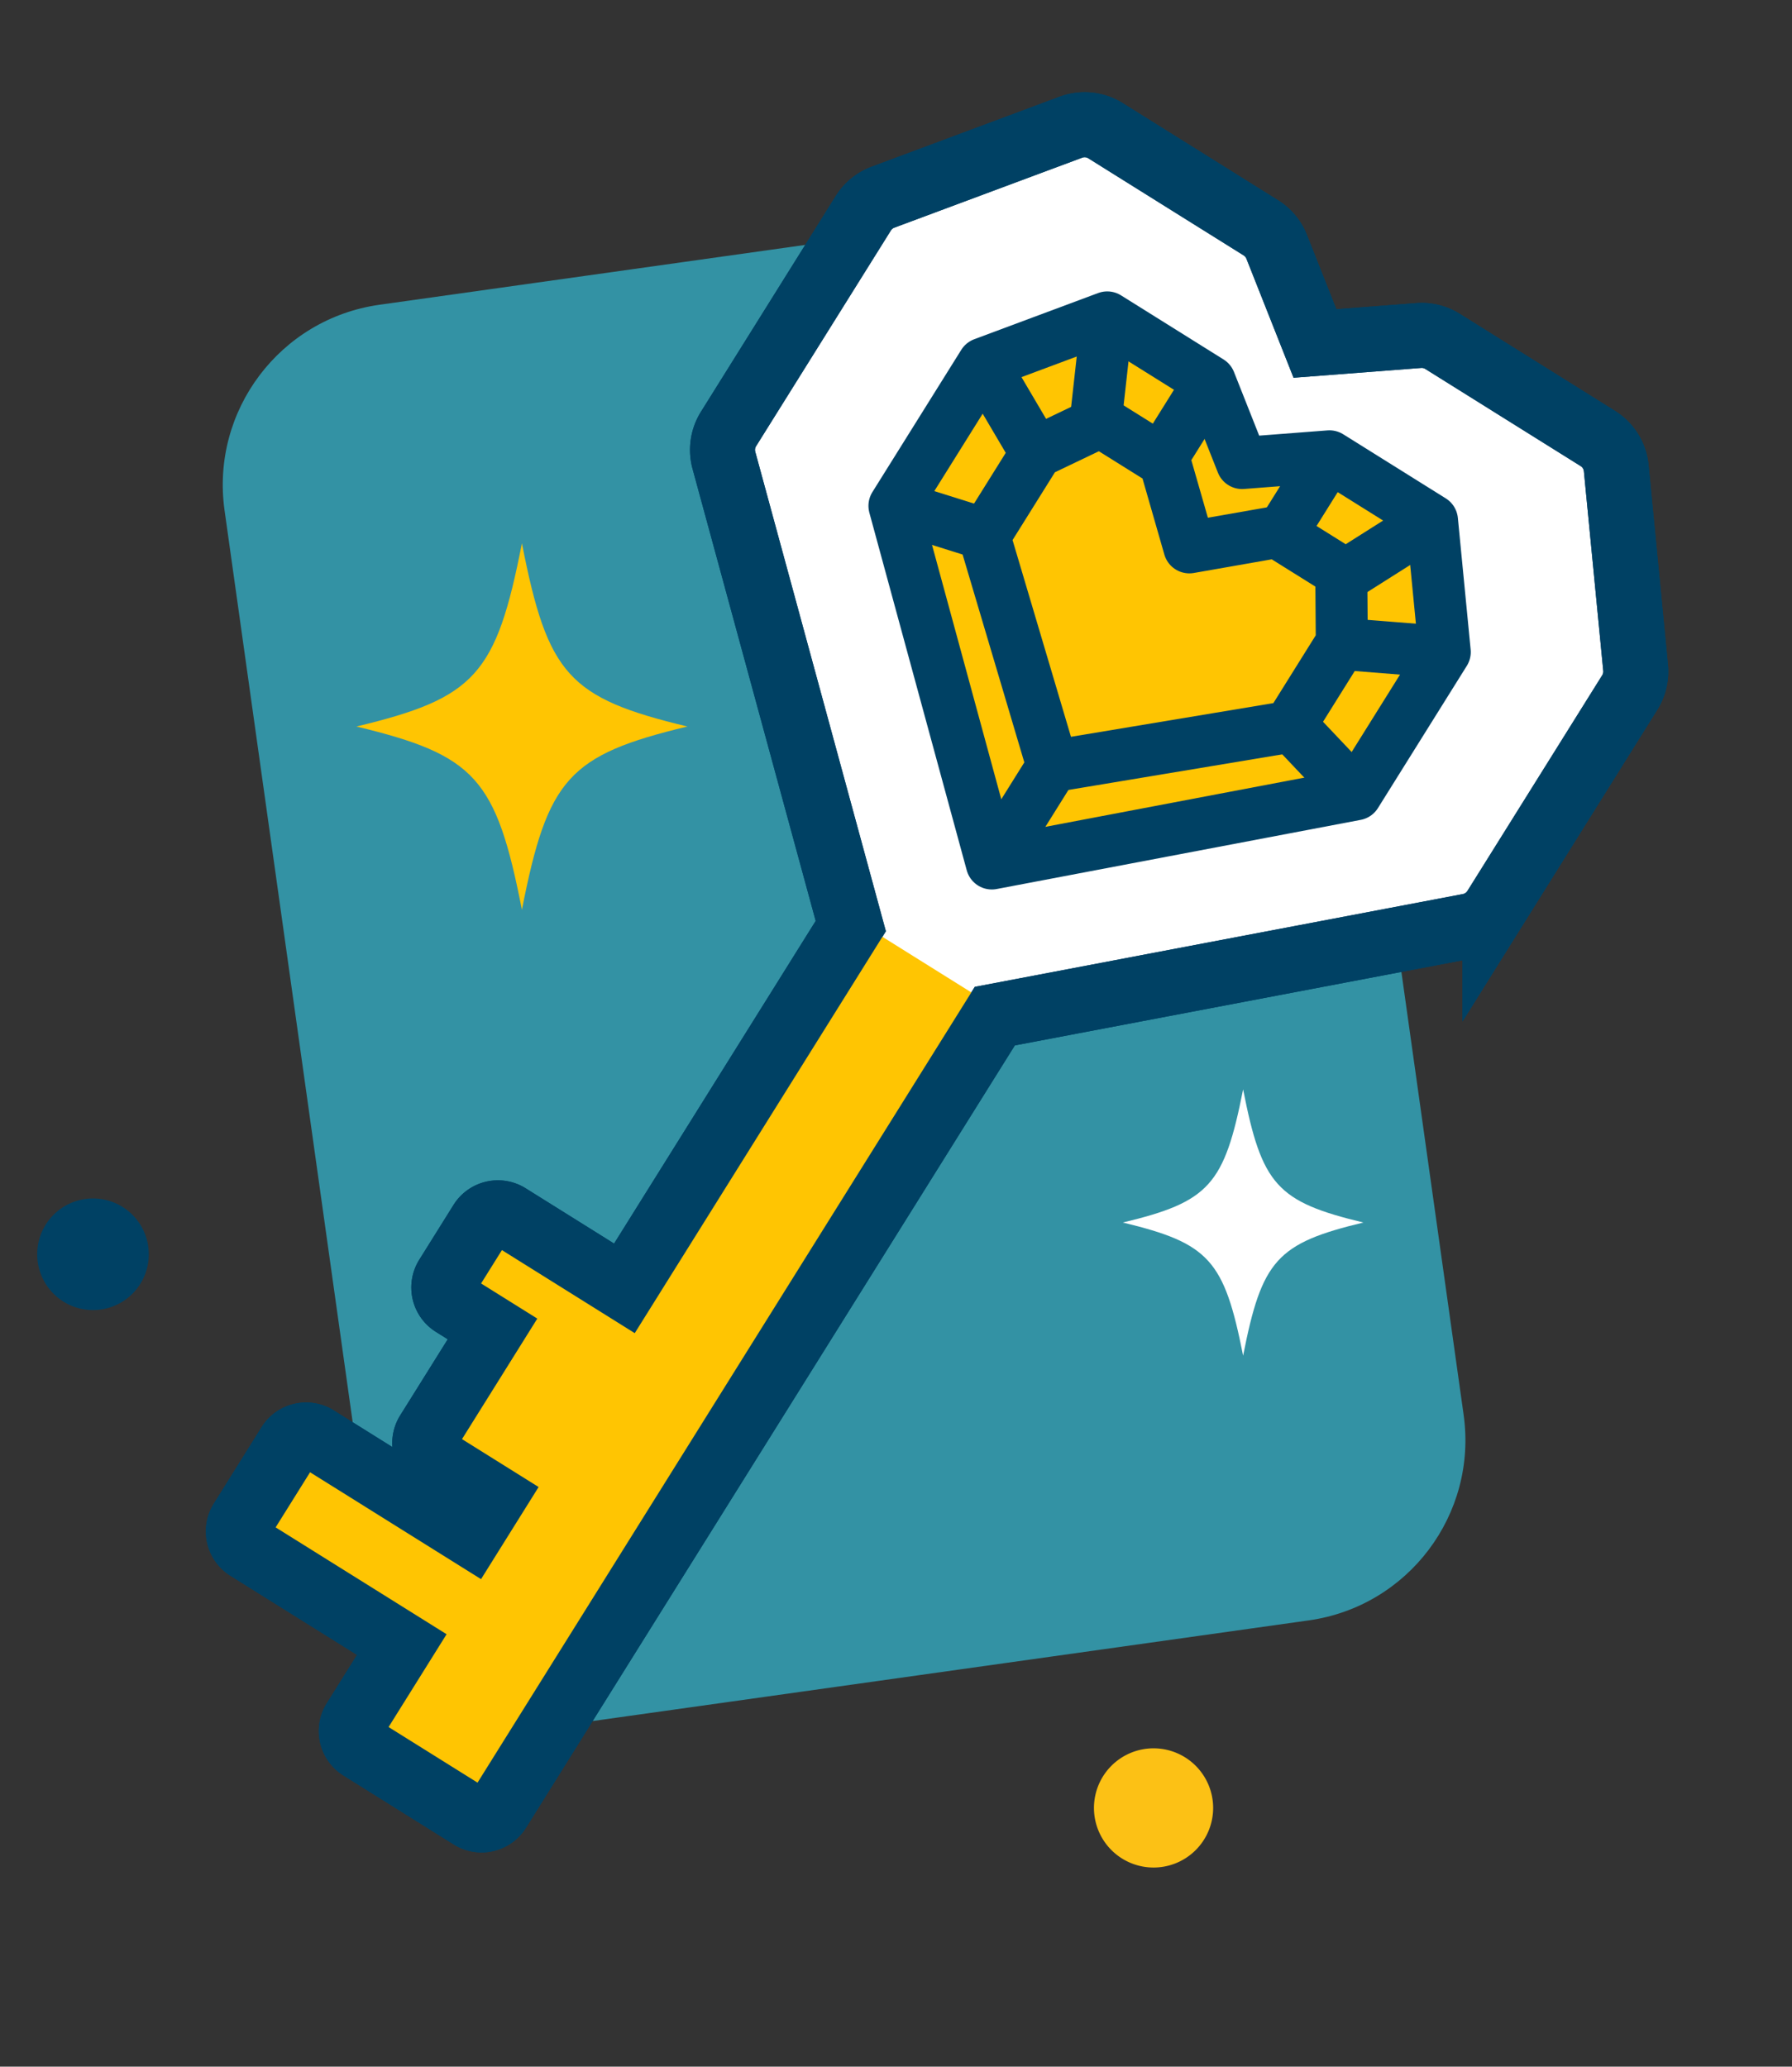 <svg xmlns="http://www.w3.org/2000/svg" xmlns:xlink="http://www.w3.org/1999/xlink" width="68.927" height="79.473" viewBox="0 0 68.927 79.473">
  <rect x="0" y="0" width="68.927" height="79.473" fill="#333333" stroke="none"/>
  <defs>
    <clipPath id="clip-path">
      <rect id="Rectangle_7856" data-name="Rectangle 7856" width="22" height="21" transform="translate(-0.125 0)" fill="none" stroke="#004164" stroke-linecap="round" stroke-width="2"/>
    </clipPath>
    <clipPath id="clip-path-2">
      <rect id="Rectangle_7858" data-name="Rectangle 7858" width="12.732" height="14.093" fill="#ffc502"/>
    </clipPath>
    <clipPath id="clip-path-3">
      <rect id="Rectangle_7859" data-name="Rectangle 7859" width="9.251" height="10.241" fill="#fff"/>
    </clipPath>
  </defs>
  <g id="Group_17868" data-name="Group 17868" transform="translate(-365.98 -1707.834)">
    <g id="Group_17872" data-name="Group 17872">
      <g id="Group_17871" data-name="Group 17871">
        <g id="Group_17870" data-name="Group 17870">
          <g id="Group_17869" data-name="Group 17869">
            <g id="Group_17868-2" data-name="Group 17868">
              <g id="Group_17844" data-name="Group 17844" transform="translate(-8393.492 632.133)">
                <g id="Group_16638" data-name="Group 16638" transform="translate(7764.106 53.452)">
                  <rect id="Rectangle_7696" data-name="Rectangle 7696" width="42.355" height="55.075" rx="7" transform="translate(1003.029 1034.943) rotate(-8)" fill="#3392a4"/>
                  <path id="Path_21205" data-name="Path 21205" d="M4.583,2.292A2.292,2.292,0,1,0,2.292,4.583,2.291,2.291,0,0,0,4.583,2.292" transform="translate(1037.445 1089.482)" fill="#fcc115"/>
                  <path id="Path_21206" data-name="Path 21206" d="M10.774,49.378a2.146,2.146,0,1,0-2.146,2.146,2.146,2.146,0,0,0,2.146-2.146" transform="translate(990.315 1021.104)" fill="#004164"/>
                </g>
              </g>
              <g id="Group_17862" data-name="Group 17862" transform="matrix(0.848, 0.53, -0.53, 0.848, 427.043, -3246.543)">
                <path id="Path_21376" data-name="Path 21376" d="M21.288,65.957V29.1c.038-.318-6.42-.343-6.534,0V46.359H9.493a.763.763,0,0,0-.765.765V49.6a.763.763,0,0,0,.765.765h1.786v4.7a.765.765,0,0,0,.765.765h2.709v1.678H7.765A.764.764,0,0,0,7,58.28v3.468a.764.764,0,0,0,.766.765h6.988v3.444a.764.764,0,0,0,.765.765h5a.764.764,0,0,0,.766-.765" transform="translate(2605.84 4216.583)" fill="#ffc502"/>
                <path id="Union_4" data-name="Union 4" d="M14.884,67.921a.765.765,0,0,1-.765-.766V63.712H7.131a.764.764,0,0,1-.766-.765V59.478a.765.765,0,0,1,.766-.765h6.989V57.035H11.41a.764.764,0,0,1-.765-.765v-4.7H8.86a.764.764,0,0,1-.765-.765V48.323a.763.763,0,0,1,.765-.765h5.26V31.13L.487,18.526A1.517,1.517,0,0,1,0,17.412V7.629a1.521,1.521,0,0,1,.314-.924L5.017.591A1.516,1.516,0,0,1,6.219,0h7.052a1.513,1.513,0,0,1,.9.3l3.215,2.369L20.6.3a1.512,1.512,0,0,1,.9-.3h7.053a1.516,1.516,0,0,1,1.2.592l4.7,6.114a1.521,1.521,0,0,1,.314.924v9.783a1.517,1.517,0,0,1-.487,1.113L20.653,31.13V67.155a.764.764,0,0,1-.765.766Z" transform="translate(2606.533 4215.384)" fill="#fff" stroke="#004164" stroke-width="2.5"/>
                <g id="Group_17855" data-name="Group 17855" transform="translate(-17.386 33)">
                  <g id="Group_17854" data-name="Group 17854" transform="translate(2630.838 4188.471)">
                    <g id="Group_17847" data-name="Group 17847" transform="translate(-0.612 -0.602)">
                      <g id="Group_17852" data-name="Group 17852" transform="translate(0 0)">
                        <path id="Path_21374" data-name="Path 21374" d="M3.463-.5H7.958a.966.966,0,0,1,.573.188L10.58,1.2l2.049-1.51A.966.966,0,0,1,13.2-.5H17.7a.966.966,0,0,1,.766.377l3,3.9a.966.966,0,0,1,.2.589V10.6a.966.966,0,0,1-.31.71L11.236,20.658a.966.966,0,0,1-1.312,0L-.19,11.306A.966.966,0,0,1-.5,10.6V4.363a.966.966,0,0,1,.2-.589l3-3.9A.966.966,0,0,1,3.463-.5Z" transform="translate(0.5 0.5)" fill="#ffc502"/>
                      </g>
                    </g>
                  </g>
                  <g id="Group_17850" data-name="Group 17850" transform="translate(2630.51 4188.039)">
                    <g id="Group_17847-2" data-name="Group 17847" transform="translate(0 -0.039)">
                      <g id="Group_17853" data-name="Group 17853">
                        <path id="Path_21374-2" data-name="Path 21374" d="M18.33.5H13.679l-2.713,2L8.252.5H3.6L.5,4.532v6.451L10.965,20.66l10.465-9.677V4.532Z" transform="translate(-0.112 -0.063)" fill="none" stroke="#004164" stroke-linecap="round" stroke-linejoin="round" stroke-width="2"/>
                      </g>
                    </g>
                    <path id="Path_21375" data-name="Path 21375" d="M16.875,4.5H13.963L11.415,6.79,8.868,4.5H5.956L4.5,6.79v3.817l6.915,6.108,6.915-6.108V6.79Z" transform="translate(-0.562 -0.567)" fill="none" stroke="#004164" stroke-linecap="round" stroke-linejoin="round" stroke-width="2"/>
                    <g id="Group_17849" data-name="Group 17849" transform="translate(0 -0.039)">
                      <g id="Group_17848" data-name="Group 17848" clip-path="url(#clip-path)">
                        <line id="Line_254" data-name="Line 254" x1="1.55" y1="3.226" transform="translate(3.488 0.437)" fill="none" stroke="#004164" stroke-linecap="round" stroke-linejoin="round" stroke-width="2"/>
                        <line id="Line_255" data-name="Line 255" y2="3.226" transform="translate(8.14 0.437)" fill="none" stroke="#004164" stroke-linecap="round" stroke-linejoin="round" stroke-width="2"/>
                        <line id="Line_256" data-name="Line 256" y1="3.226" transform="translate(13.566 0.437)" fill="none" stroke="#004164" stroke-linecap="round" stroke-linejoin="round" stroke-width="2"/>
                        <line id="Line_257" data-name="Line 257" y1="3.226" x2="1.55" transform="translate(16.667 0.437)" fill="none" stroke="#004164" stroke-linecap="round" stroke-linejoin="round" stroke-width="2"/>
                        <line id="Line_258" data-name="Line 258" x1="3.101" y2="1.613" transform="translate(18.217 4.469)" fill="none" stroke="#004164" stroke-linecap="round" stroke-linejoin="round" stroke-width="2"/>
                        <line id="Line_259" data-name="Line 259" x2="3.101" y2="0.806" transform="translate(18.217 10.114)" fill="none" stroke="#004164" stroke-linecap="round" stroke-linejoin="round" stroke-width="2"/>
                        <line id="Line_260" data-name="Line 260" x1="3.101" y2="0.806" transform="translate(0.388 10.114)" fill="none" stroke="#004164" stroke-linecap="round" stroke-linejoin="round" stroke-width="2"/>
                        <line id="Line_261" data-name="Line 261" x1="3.101" y1="1.613" transform="translate(0.388 4.469)" fill="none" stroke="#004164" stroke-linecap="round" stroke-linejoin="round" stroke-width="2"/>
                        <line id="Line_262" data-name="Line 262" y1="4.032" transform="translate(10.853 16.565)" fill="none" stroke="#004164" stroke-linecap="round" stroke-linejoin="round" stroke-width="2"/>
                      </g>
                    </g>
                  </g>
                </g>
                <path id="Intersection_1" data-name="Intersection 1" d="M14.826,67.922a.763.763,0,0,1-.765-.765V63.714H7.072a.765.765,0,0,1-.766-.766V59.48a.764.764,0,0,1,.766-.765h6.989V57.037h-2.71a.764.764,0,0,1-.764-.765v-4.7H8.8a.764.764,0,0,1-.765-.766V48.324a.764.764,0,0,1,.765-.765h5.26V31.617h6.534v35.54a.763.763,0,0,1-.766.765Z" transform="translate(2606.533 4214.602)" fill="#ffc502"/>
                <path id="Union_6" data-name="Union 6" d="M14.884,67.921a.765.765,0,0,1-.765-.766V63.712H7.131a.764.764,0,0,1-.766-.765V59.478a.765.765,0,0,1,.766-.765h6.989V57.035H11.41a.764.764,0,0,1-.765-.765v-4.7H8.86a.764.764,0,0,1-.765-.765V48.323a.763.763,0,0,1,.765-.765h5.26V31.13L.487,18.526A1.517,1.517,0,0,1,0,17.412V7.629a1.521,1.521,0,0,1,.314-.924L5.017.591A1.516,1.516,0,0,1,6.219,0h7.052a1.513,1.513,0,0,1,.9.3l3.215,2.369L20.6.3a1.512,1.512,0,0,1,.9-.3h7.053a1.516,1.516,0,0,1,1.2.592l4.7,6.114a1.521,1.521,0,0,1,.314.924v9.783a1.517,1.517,0,0,1-.487,1.113L20.653,31.13V67.155a.764.764,0,0,1-.765.766Z" transform="translate(2606.533 4215.384)" fill="none" stroke="#004164" stroke-width="2.5"/>
              </g>
              <g id="Group_17864" data-name="Group 17864" transform="translate(379.689 1728.726)">
                <g id="Group_17863" data-name="Group 17863" transform="translate(0 0)" clip-path="url(#clip-path-2)">
                  <path id="Path_21380" data-name="Path 21380" d="M6.366,0C5.374,5.059,4.57,5.949,0,7.046c4.57,1.1,5.374,1.988,6.366,7.047.992-5.059,1.8-5.949,6.366-7.047C8.161,5.949,7.357,5.059,6.366,0" transform="translate(0 0)" fill="#ffc502"/>
                </g>
                <g id="Group_17865" data-name="Group 17865" transform="translate(29.48 21)" clip-path="url(#clip-path-3)">
                  <path id="Path_21381" data-name="Path 21381" d="M4.626,0C3.9,3.676,3.321,4.323,0,5.12c3.321.8,3.9,1.444,4.626,5.121.721-3.676,1.3-4.323,4.626-5.121C5.93,4.323,5.346,3.676,4.626,0" transform="translate(0 0)" fill="#fff"/>
                </g>
              </g>
            </g>
          </g>
        </g>
      </g>
    </g>
  </g>
</svg>
